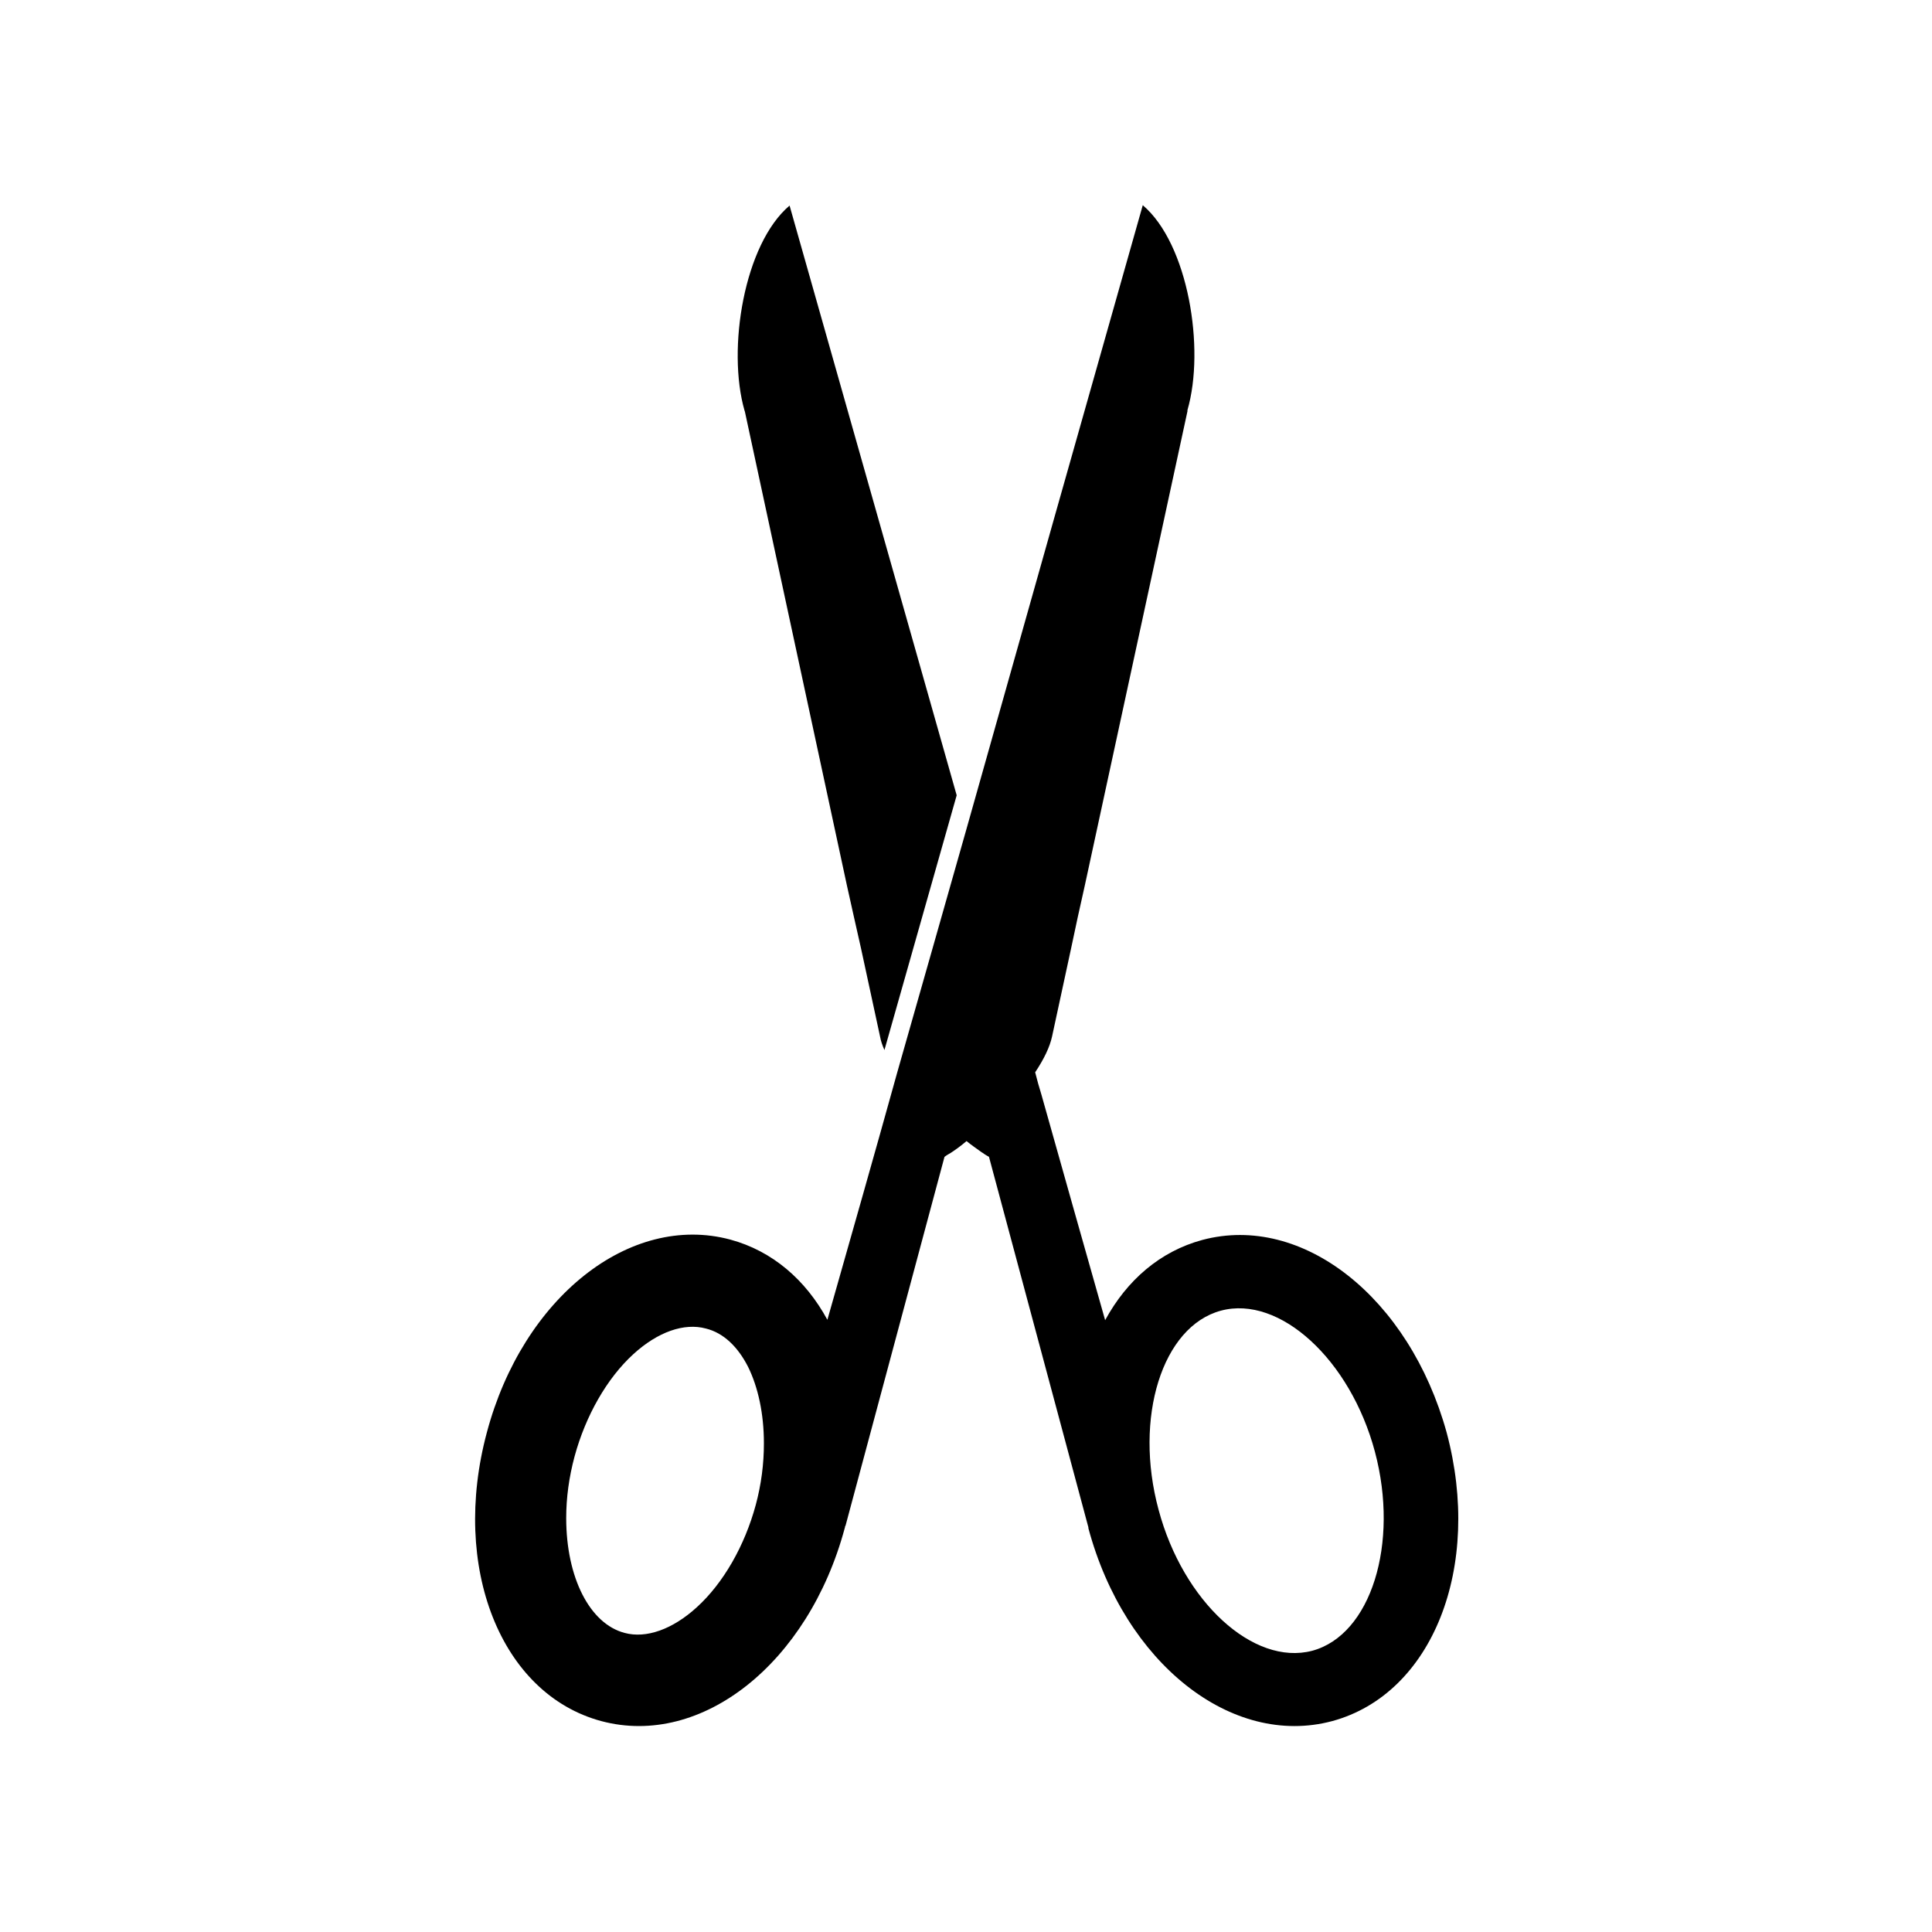 <?xml version="1.0" encoding="UTF-8"?>
<!-- Uploaded to: ICON Repo, www.svgrepo.com, Generator: ICON Repo Mixer Tools -->
<svg fill="#000000" width="800px" height="800px" version="1.1" viewBox="144 144 512 512" xmlns="http://www.w3.org/2000/svg">
 <g>
  <path d="m368.46 378.74 1.863 8.363 1.863 8.262 5.039 23.328c0.203 1.16 0.605 2.316 1.16 3.578l19.145-67.512c-14.762-52.043-29.523-104.14-44.285-156.28-12.043 10.176-16.625 37.988-11.941 54.312l0.102 0.301z"/>
  <path d="m462.62 472.6c-11.184 3.023-20 10.68-25.746 21.262-5.644-19.902-11.285-39.852-16.879-59.75-0.605-1.965-1.16-3.879-1.664-5.945 2.316-3.477 3.879-6.699 4.484-9.523l5.039-23.328 1.762-8.262 1.863-8.363 27.207-125.7v-0.301c4.734-16.324 0.203-44.082-11.84-54.312-15.617 55.066-31.188 110.18-46.703 165.25-6.098 21.562-12.242 43.023-18.34 64.488-6.098 21.965-12.344 43.832-18.539 65.645-5.742-10.578-14.559-18.238-25.746-21.262-26.602-7.106-54.965 15.367-64.488 51.086-9.621 35.77 3.68 69.375 30.328 76.527 26.602 7.106 54.863-15.367 64.488-51.086 0.102-0.203 0.102-0.402 0.102-0.605h0.102l26.25-97.84c0.504-0.402 1.059-0.707 1.664-1.059 1.461-0.957 2.82-1.965 4.18-3.125 1.258 1.059 2.719 2.016 4.082 3.023 0.102 0 0.102 0.102 0.203 0.102 0.504 0.402 1.059 0.707 1.664 1.059l26.25 97.84c0.102 0.203 0.102 0.402 0.102 0.605 9.621 35.77 37.988 58.191 64.59 51.086 26.602-7.203 39.902-40.809 30.328-76.527-9.875-35.668-38.141-58.09-64.742-50.984zm-118.34 70.23c-2.922 10.781-8.566 20.707-15.617 27.105-6.398 5.844-13.402 8.363-19.145 6.801-9.219-2.418-15.469-14.66-15.469-30.43 0-5.441 0.754-10.883 2.215-16.324 2.922-10.781 8.566-20.707 15.566-27.105 6.5-5.945 13.504-8.363 19.246-6.801 4.684 1.16 8.465 4.836 11.184 10.176 2.621 5.34 4.18 12.344 4.18 20.203 0.008 5.492-0.699 10.934-2.16 16.375zm147.46 38.641c-15.566 4.082-34.207-13-40.707-37.383-6.602-24.383 0.957-48.566 16.523-52.75 15.566-4.18 34.309 13 40.809 37.383 6.5 24.387-1.059 48.57-16.625 52.75z"/>
 </g>
</svg>
